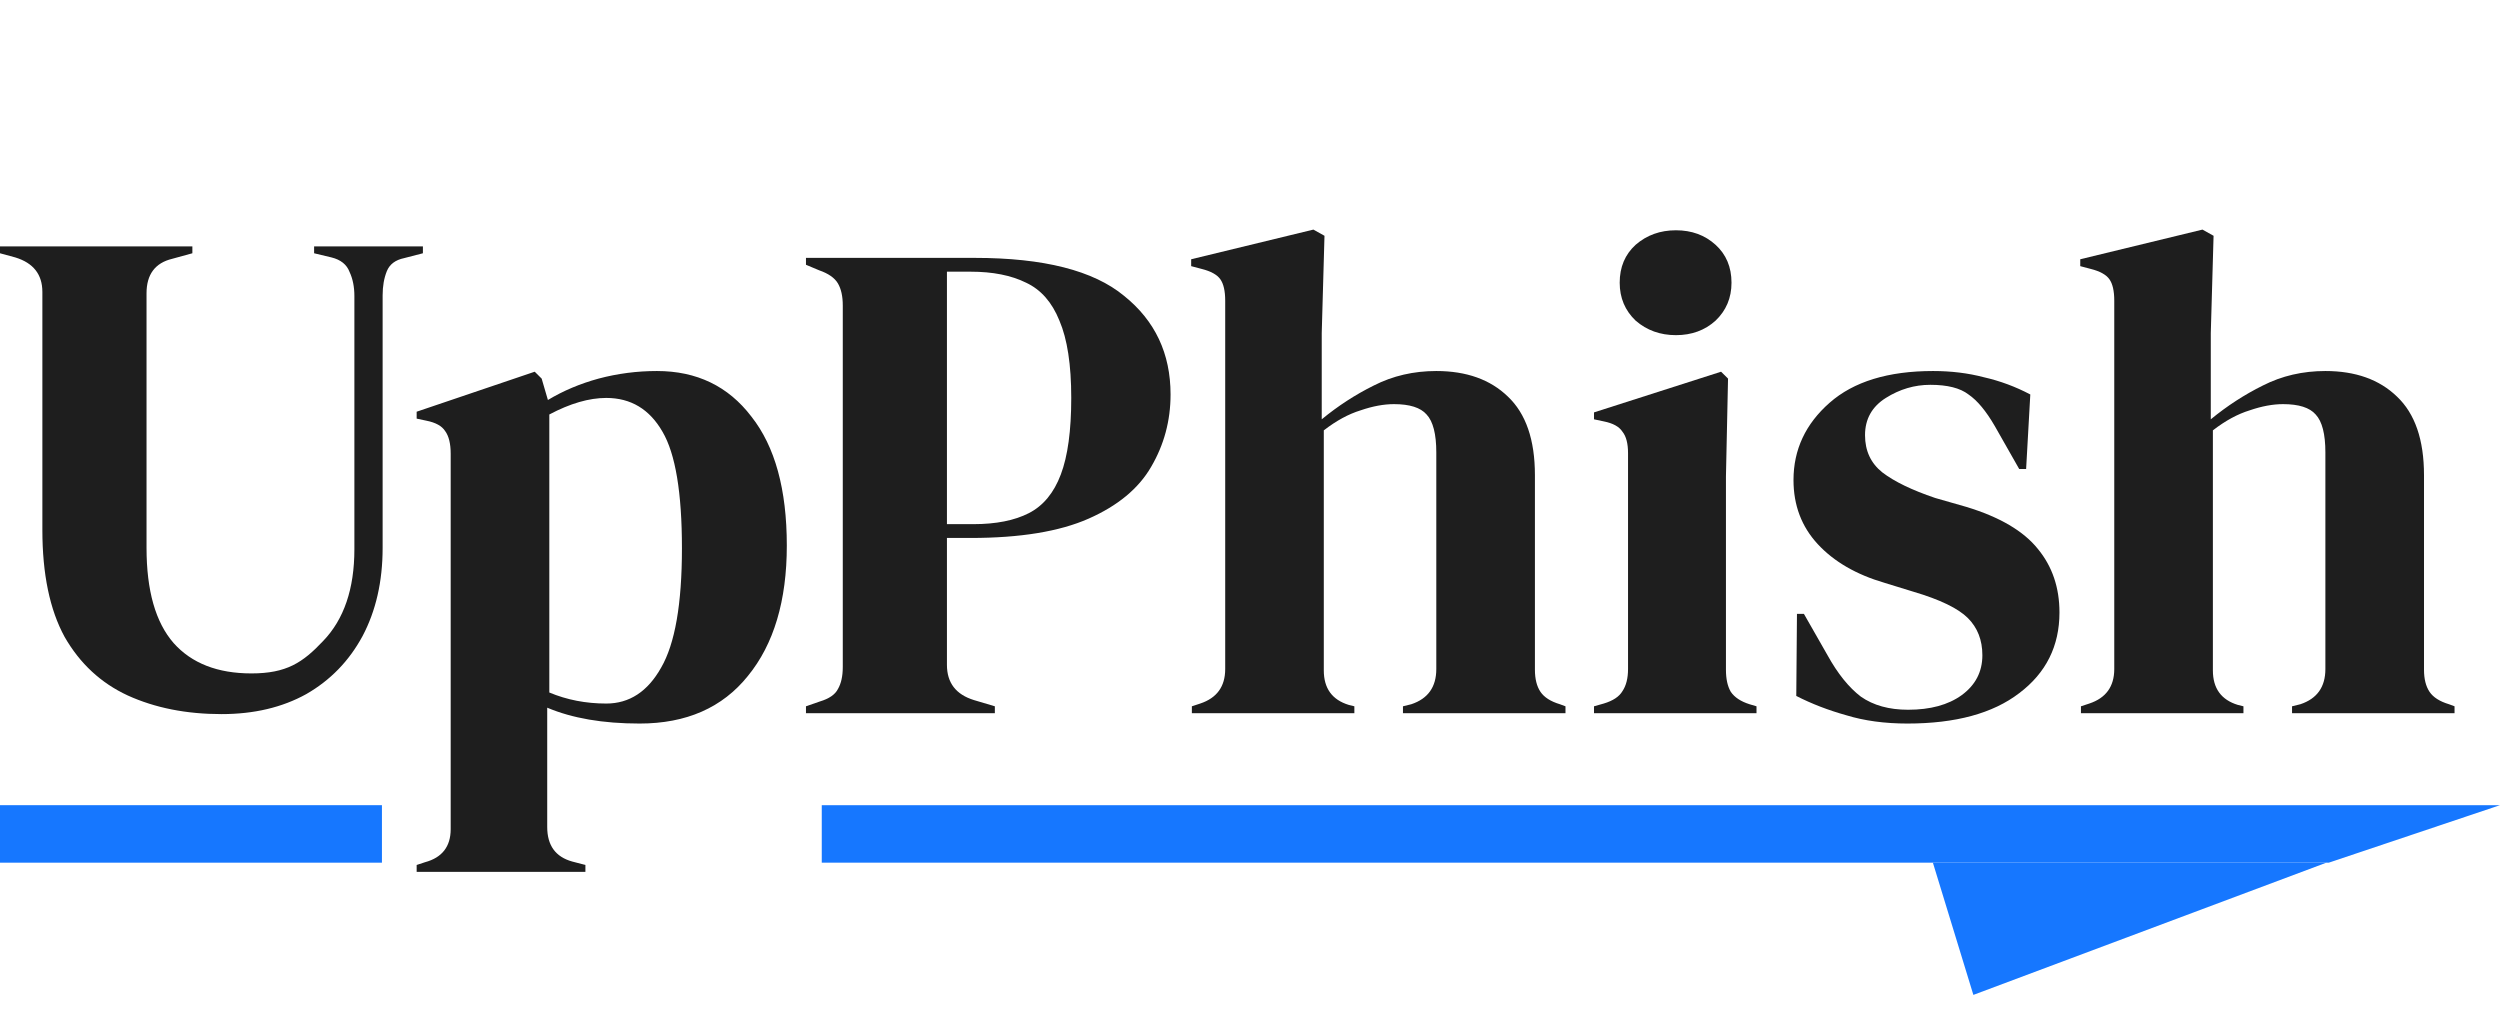 <svg width="98" height="40" viewBox="0 0 98 40" fill="none" xmlns="http://www.w3.org/2000/svg">
<path d="M8.684 27.993C7.305 27.993 6.08 27.75 5.009 27.263C3.956 26.776 3.131 26.01 2.532 24.965C1.951 23.901 1.661 22.504 1.661 20.773V11.443C1.661 10.758 1.307 10.307 0.599 10.091L0 9.928V9.658H7.541V9.928L6.751 10.145C6.08 10.307 5.744 10.758 5.744 11.497V21.476C5.744 23.153 6.098 24.397 6.806 25.208C7.513 26.001 8.53 26.398 9.854 26.398C11.234 26.398 11.869 25.974 12.667 25.127C13.484 24.279 13.892 23.081 13.892 21.53V11.605C13.892 11.245 13.829 10.929 13.702 10.659C13.593 10.37 13.357 10.181 12.994 10.091L12.313 9.928V9.658H16.578V9.928L15.843 10.118C15.498 10.19 15.272 10.361 15.163 10.632C15.054 10.902 14.999 11.217 14.999 11.578V21.476C14.999 22.792 14.736 23.946 14.21 24.938C13.684 25.911 12.949 26.668 12.005 27.209C11.061 27.732 9.954 27.993 8.684 27.993Z" fill="black" fill-opacity="0.88"/>
<path d="M16.333 34.177V33.907L16.66 33.799C17.331 33.618 17.667 33.186 17.667 32.501V17.789C17.667 17.392 17.595 17.095 17.449 16.897C17.322 16.698 17.077 16.563 16.714 16.491L16.333 16.41V16.139L20.961 14.571L21.233 14.841L21.478 15.68C22.077 15.319 22.739 15.04 23.465 14.841C24.209 14.643 24.972 14.544 25.752 14.544C27.313 14.544 28.547 15.139 29.454 16.329C30.38 17.501 30.843 19.186 30.843 21.386C30.843 23.549 30.334 25.253 29.318 26.497C28.32 27.741 26.904 28.363 25.072 28.363C23.638 28.363 22.431 28.156 21.451 27.741V32.419C21.451 33.141 21.778 33.591 22.431 33.772L22.948 33.907V34.177H16.333ZM23.765 27.579C24.672 27.579 25.389 27.11 25.916 26.172C26.46 25.235 26.732 23.675 26.732 21.494C26.732 19.312 26.478 17.789 25.97 16.924C25.462 16.04 24.727 15.599 23.765 15.599C23.093 15.599 22.349 15.815 21.533 16.248V27.146C22.222 27.434 22.966 27.579 23.765 27.579Z" fill="black" fill-opacity="0.88"/>
<path d="M31.594 27.957V27.687L32.138 27.498C32.501 27.389 32.737 27.227 32.846 27.011C32.973 26.794 33.037 26.506 33.037 26.145V11.975C33.037 11.614 32.973 11.326 32.846 11.109C32.719 10.893 32.474 10.722 32.111 10.596L31.594 10.379V10.109H38.209C40.913 10.109 42.864 10.605 44.062 11.596C45.278 12.57 45.886 13.859 45.886 15.463C45.886 16.491 45.631 17.438 45.123 18.303C44.633 19.15 43.817 19.826 42.673 20.331C41.53 20.836 39.987 21.088 38.045 21.088H37.12V26.064C37.12 26.767 37.474 27.227 38.182 27.444L38.998 27.687V27.957H31.594ZM37.12 20.547H38.154C39.044 20.547 39.77 20.403 40.332 20.115C40.895 19.826 41.312 19.322 41.584 18.6C41.857 17.879 41.993 16.879 41.993 15.599C41.993 14.3 41.839 13.291 41.53 12.57C41.24 11.849 40.804 11.353 40.223 11.082C39.643 10.794 38.917 10.65 38.045 10.65H37.12V20.547Z" fill="black" fill-opacity="0.88"/>
<path d="M46.721 27.957V27.687L47.048 27.579C47.701 27.362 48.028 26.912 48.028 26.227V11.786C48.028 11.407 47.964 11.127 47.837 10.947C47.71 10.767 47.465 10.632 47.102 10.541L46.694 10.433V10.163L51.485 9L51.92 9.243L51.812 13.056V16.437C52.447 15.914 53.127 15.472 53.853 15.112C54.597 14.733 55.414 14.544 56.303 14.544C57.483 14.544 58.417 14.877 59.107 15.544C59.815 16.212 60.169 17.239 60.169 18.627V26.254C60.169 26.614 60.241 26.903 60.386 27.119C60.532 27.335 60.786 27.498 61.149 27.606L61.367 27.687V27.957H54.996V27.687L55.323 27.606C55.977 27.389 56.303 26.93 56.303 26.227V17.735C56.303 17.014 56.176 16.518 55.922 16.248C55.686 15.977 55.26 15.842 54.643 15.842C54.243 15.842 53.808 15.923 53.336 16.085C52.864 16.23 52.383 16.491 51.893 16.87V26.281C51.893 26.984 52.22 27.434 52.873 27.633L53.091 27.687V27.957H46.721Z" fill="black" fill-opacity="0.88"/>
<path d="M65.697 13.138C65.08 13.138 64.554 12.948 64.118 12.57C63.701 12.173 63.492 11.677 63.492 11.082C63.492 10.469 63.701 9.974 64.118 9.595C64.554 9.216 65.08 9.027 65.697 9.027C66.314 9.027 66.831 9.216 67.249 9.595C67.666 9.974 67.875 10.469 67.875 11.082C67.875 11.677 67.666 12.173 67.249 12.57C66.831 12.948 66.314 13.138 65.697 13.138ZM62.485 27.957V27.687L62.866 27.579C63.229 27.471 63.474 27.308 63.601 27.092C63.746 26.876 63.819 26.587 63.819 26.227V17.762C63.819 17.383 63.746 17.104 63.601 16.924C63.474 16.725 63.229 16.59 62.866 16.518L62.485 16.437V16.166L67.466 14.571L67.739 14.841L67.657 18.681V26.254C67.657 26.614 67.72 26.903 67.847 27.119C67.993 27.335 68.238 27.498 68.582 27.606L68.855 27.687V27.957H62.485Z" fill="black" fill-opacity="0.88"/>
<path d="M74.769 28.363C73.88 28.363 73.082 28.255 72.374 28.038C71.666 27.84 71.013 27.588 70.414 27.281L70.441 24.063H70.713L71.639 25.686C72.038 26.407 72.474 26.948 72.945 27.308C73.436 27.651 74.052 27.822 74.797 27.822C75.668 27.822 76.366 27.633 76.893 27.254C77.437 26.858 77.709 26.335 77.709 25.686C77.709 25.091 77.519 24.604 77.138 24.225C76.757 23.847 76.049 23.504 75.014 23.198L73.871 22.846C72.764 22.522 71.893 22.017 71.258 21.332C70.623 20.647 70.305 19.808 70.305 18.817C70.305 17.627 70.777 16.617 71.721 15.788C72.664 14.959 74.016 14.544 75.777 14.544C76.484 14.544 77.147 14.625 77.764 14.787C78.399 14.931 79.007 15.157 79.588 15.463L79.424 18.384H79.152L78.199 16.707C77.855 16.112 77.51 15.698 77.165 15.463C76.838 15.211 76.339 15.085 75.668 15.085C75.051 15.085 74.47 15.256 73.925 15.599C73.381 15.941 73.109 16.428 73.109 17.059C73.109 17.672 73.336 18.159 73.789 18.519C74.261 18.88 74.951 19.213 75.858 19.52L77.083 19.871C78.39 20.268 79.325 20.818 79.887 21.521C80.45 22.206 80.731 23.035 80.731 24.009C80.731 25.325 80.205 26.38 79.152 27.173C78.118 27.966 76.657 28.363 74.769 28.363Z" fill="black" fill-opacity="0.88"/>
<path d="M81.573 27.957V27.687L81.9 27.579C82.553 27.362 82.879 26.912 82.879 26.227V11.786C82.879 11.407 82.816 11.127 82.689 10.947C82.562 10.767 82.317 10.632 81.954 10.541L81.546 10.433V10.163L86.337 9L86.772 9.243L86.663 13.056V16.437C87.299 15.914 87.979 15.472 88.705 15.112C89.449 14.733 90.266 14.544 91.155 14.544C92.335 14.544 93.269 14.877 93.959 15.544C94.667 16.212 95.021 17.239 95.021 18.627V26.254C95.021 26.614 95.093 26.903 95.238 27.119C95.383 27.335 95.638 27.498 96.001 27.606L96.218 27.687V27.957H89.848V27.687L90.175 27.606C90.828 27.389 91.155 26.93 91.155 26.227V17.735C91.155 17.014 91.028 16.518 90.774 16.248C90.538 15.977 90.112 15.842 89.495 15.842C89.095 15.842 88.66 15.923 88.188 16.085C87.716 16.23 87.235 16.491 86.745 16.87V26.281C86.745 26.984 87.072 27.434 87.725 27.633L87.943 27.687V27.957H81.573Z" fill="black" fill-opacity="0.88"/>
<path d="M32.213 31.563H98L91.287 33.817H32.213V31.563Z" fill="#1677FF"/>
<path d="M0 31.563H14.972V33.817H0V31.563Z" fill="#1677FF"/>
<path d="M77.356 39L75.769 33.817L91.194 33.817L77.356 39Z" fill="#1677FF"/>
</svg>
